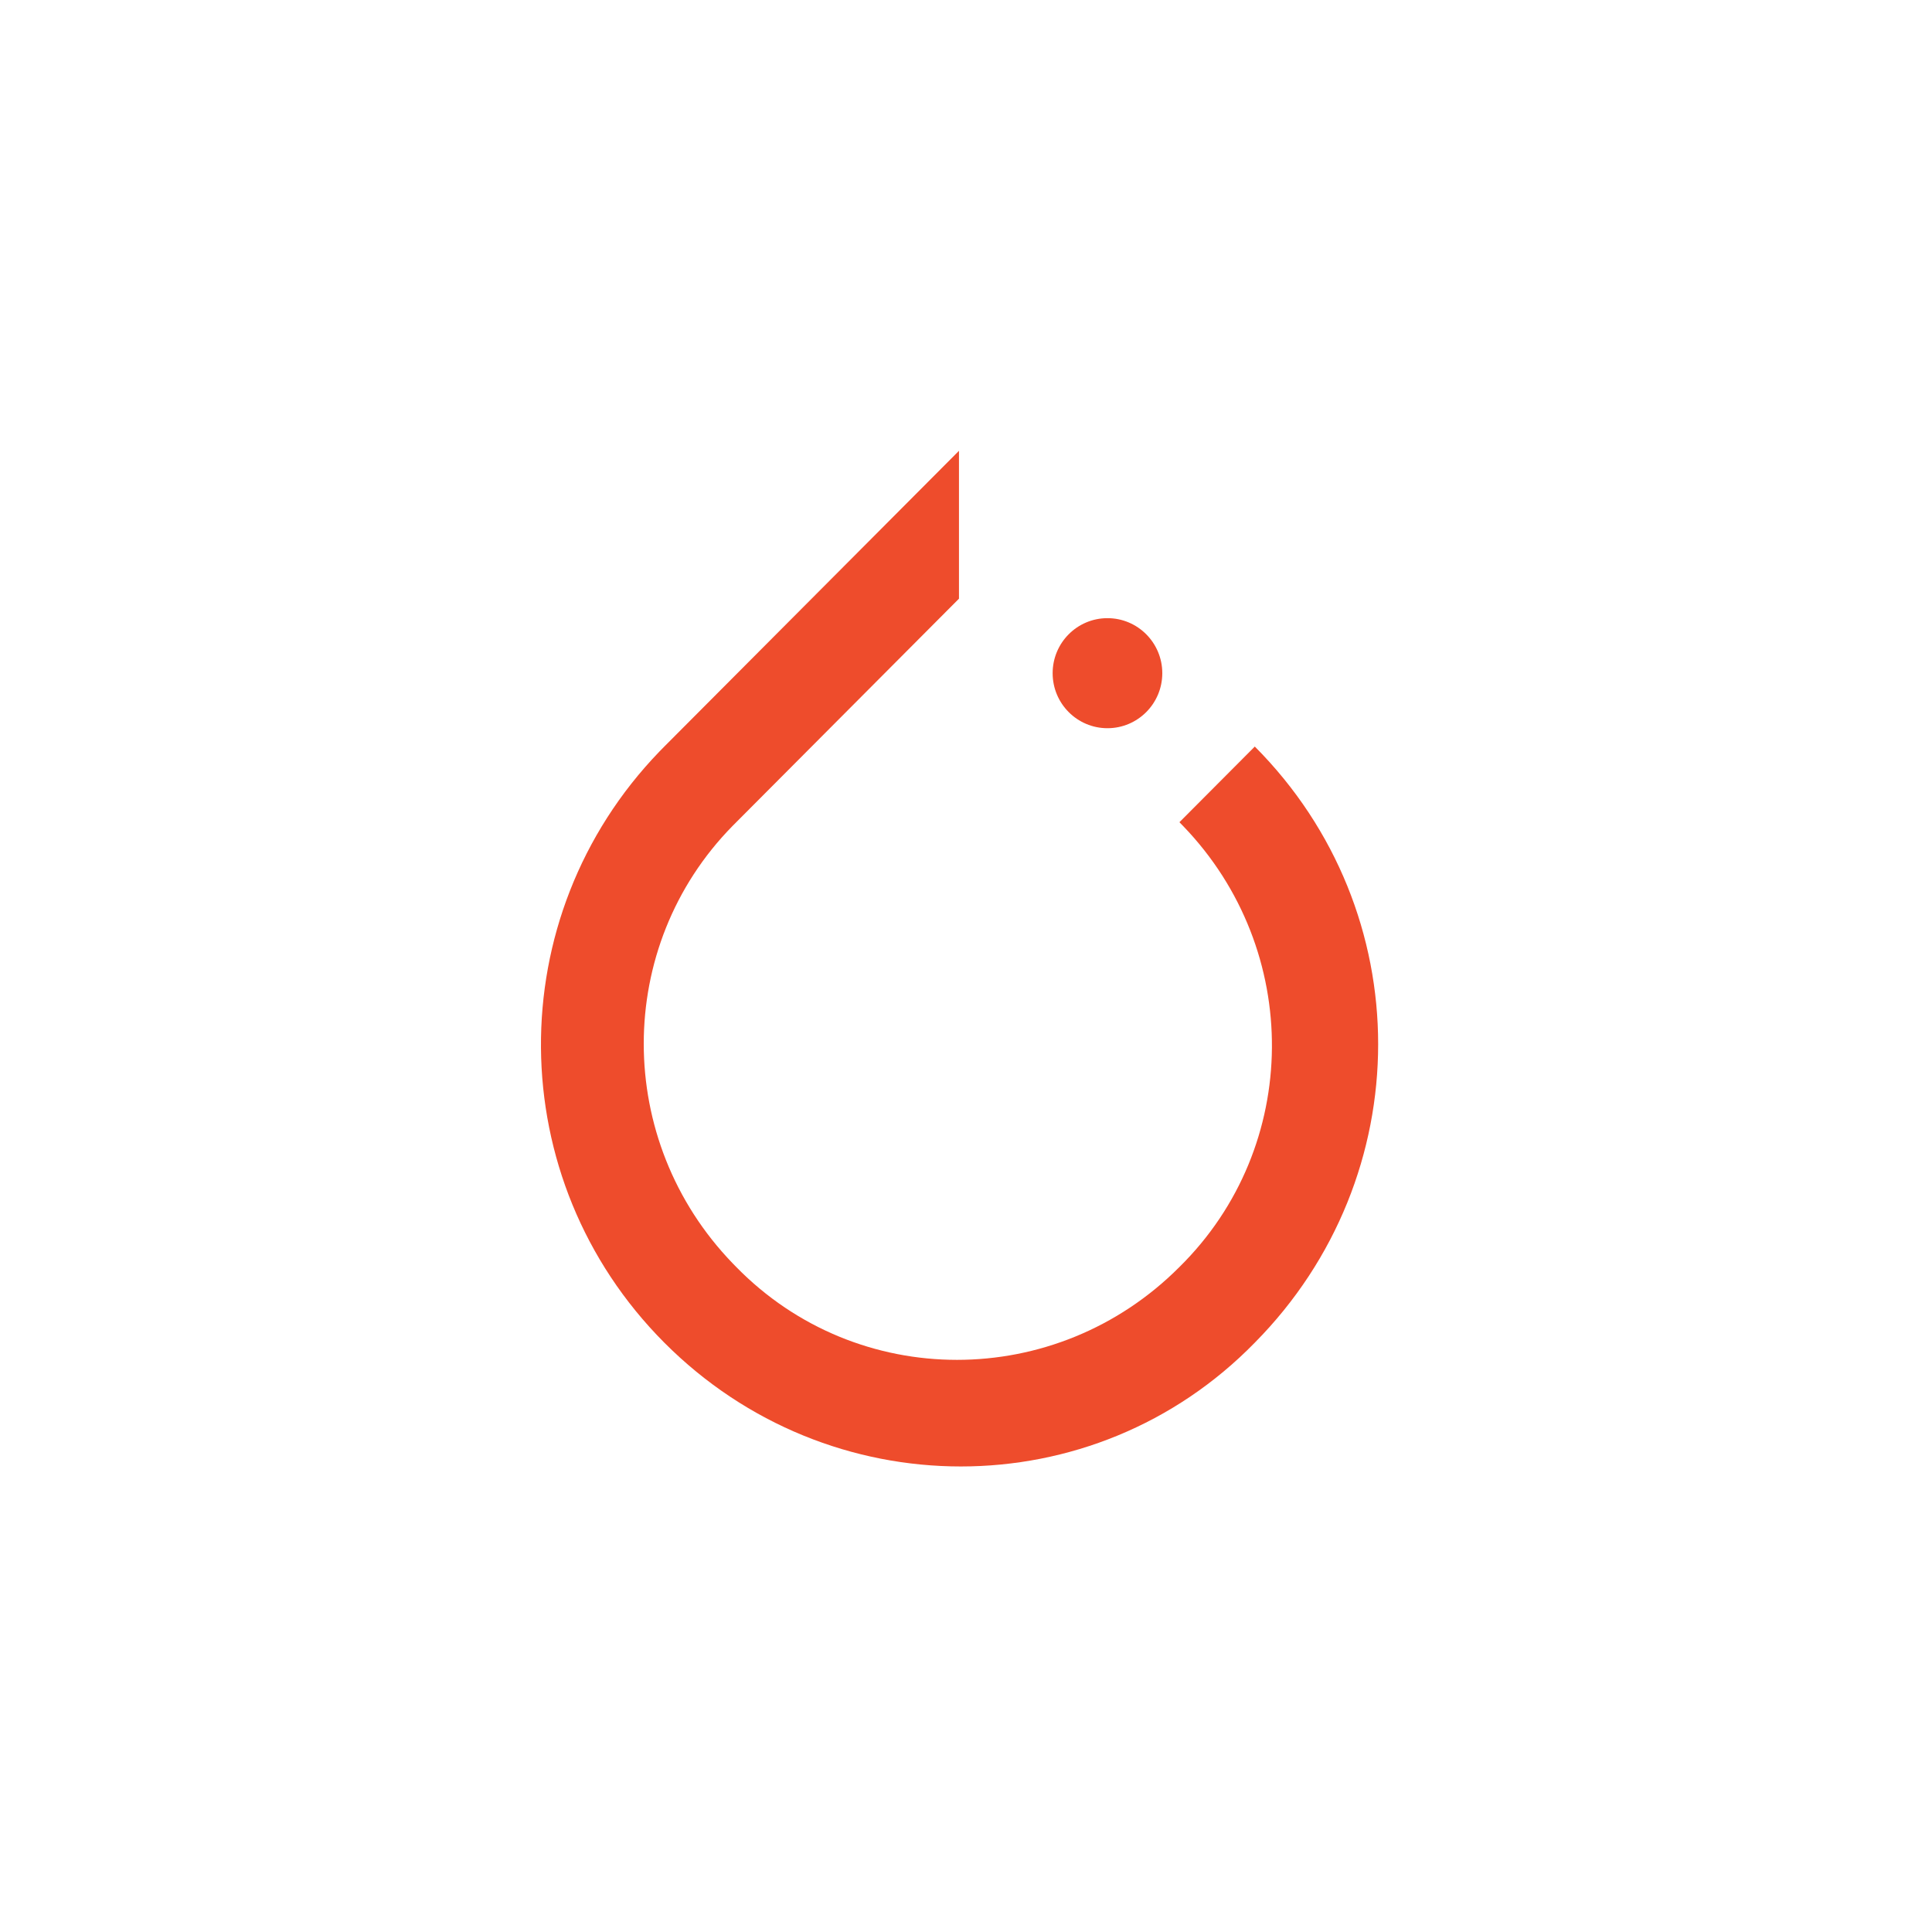 <svg width="150" height="150" viewBox="0 0 150 150" fill="none" xmlns="http://www.w3.org/2000/svg">
<g clip-path="url(#clip0_131_3)">
<path d="M74.455 35V46.481L56.879 64.122C47.68 73.486 47.681 88.549 56.882 98.082L57.163 98.37C66.563 107.982 81.993 107.982 91.57 98.37C101.051 89.03 101.146 73.758 91.854 64.127L91.57 63.837L97.422 57.962C110.192 70.779 110.192 91.338 97.422 104.244C84.919 117.06 64.346 117.06 51.577 104.244C38.935 91.556 38.809 71.191 51.197 58.349L51.577 57.962L74.455 35ZM85.983 47.994C88.334 47.994 90.24 49.907 90.24 52.266C90.24 54.626 88.334 56.538 85.983 56.538C83.632 56.538 81.727 54.626 81.727 52.266C81.727 49.907 83.632 47.994 85.983 47.994Z" fill="#EE4C2C"/>
</g>
<defs>
<clipPath id="clip0_131_3">
<rect width="65" height="79" fill="white" transform="translate(42 35)"/>
</clipPath>
</defs>
</svg>
